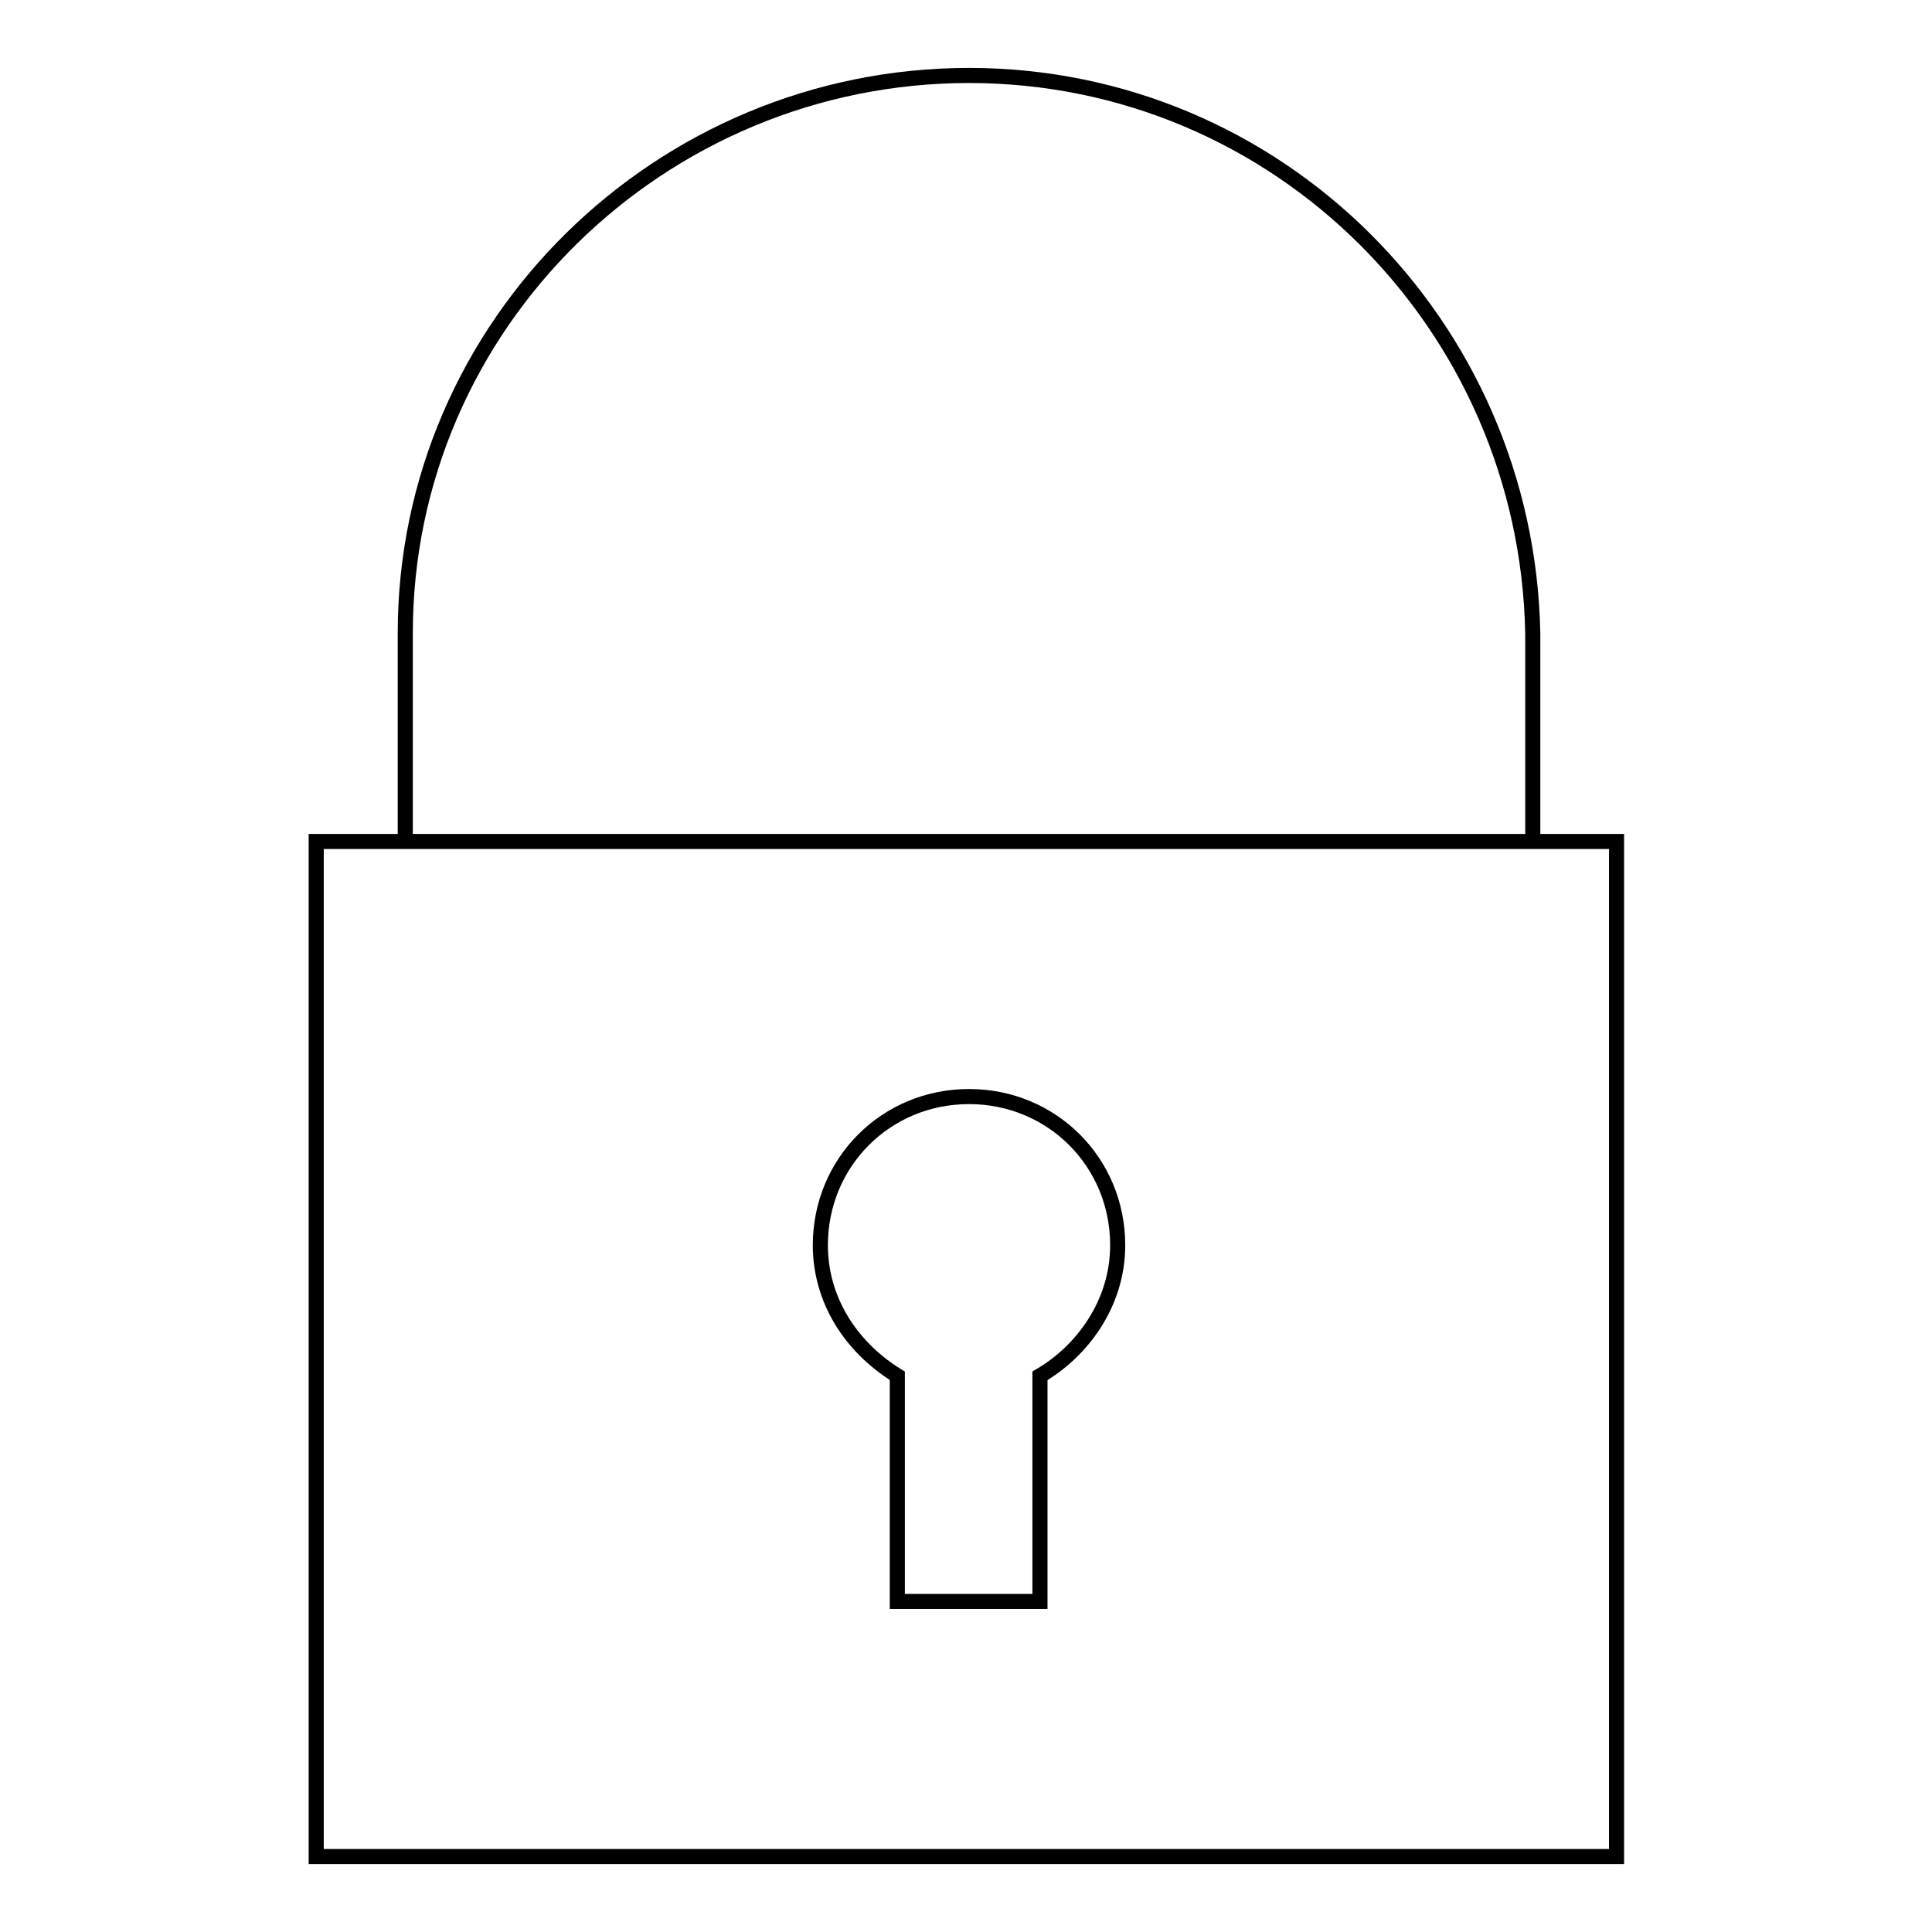 <?xml version="1.0" encoding="utf-8"?>
<!-- Svg Vector Icons : http://www.onlinewebfonts.com/icon -->
<!DOCTYPE svg PUBLIC "-//W3C//DTD SVG 1.1//EN" "http://www.w3.org/Graphics/SVG/1.1/DTD/svg11.dtd">
<svg version="1.1" xmlns="http://www.w3.org/2000/svg" xmlns:xlink="http://www.w3.org/1999/xlink" x="0px" y="0px" viewBox="0 0 256 256" enable-background="new 0 0 256 256" xml:space="preserve">
<g> <path stroke-width="2" fill-opacity="0" stroke="#000000"  d="M41.9,111.5h172.3V246H41.9V111.5z M148.1,165c0-11-8.7-19.7-19.7-19.7c-11,0-19.7,8.7-19.7,19.7 c0,7.1,3.9,13.4,10.2,17.3v29.9h18.9v-29.9C143.3,179.1,148.1,172.8,148.1,165z M203.1,111.5V83.9C202.3,43,169.3,10,128.4,10 c-40.9,0-74.7,33-74.7,73.9c0,0,0,26.7,0,27.5"/></g>
</svg>